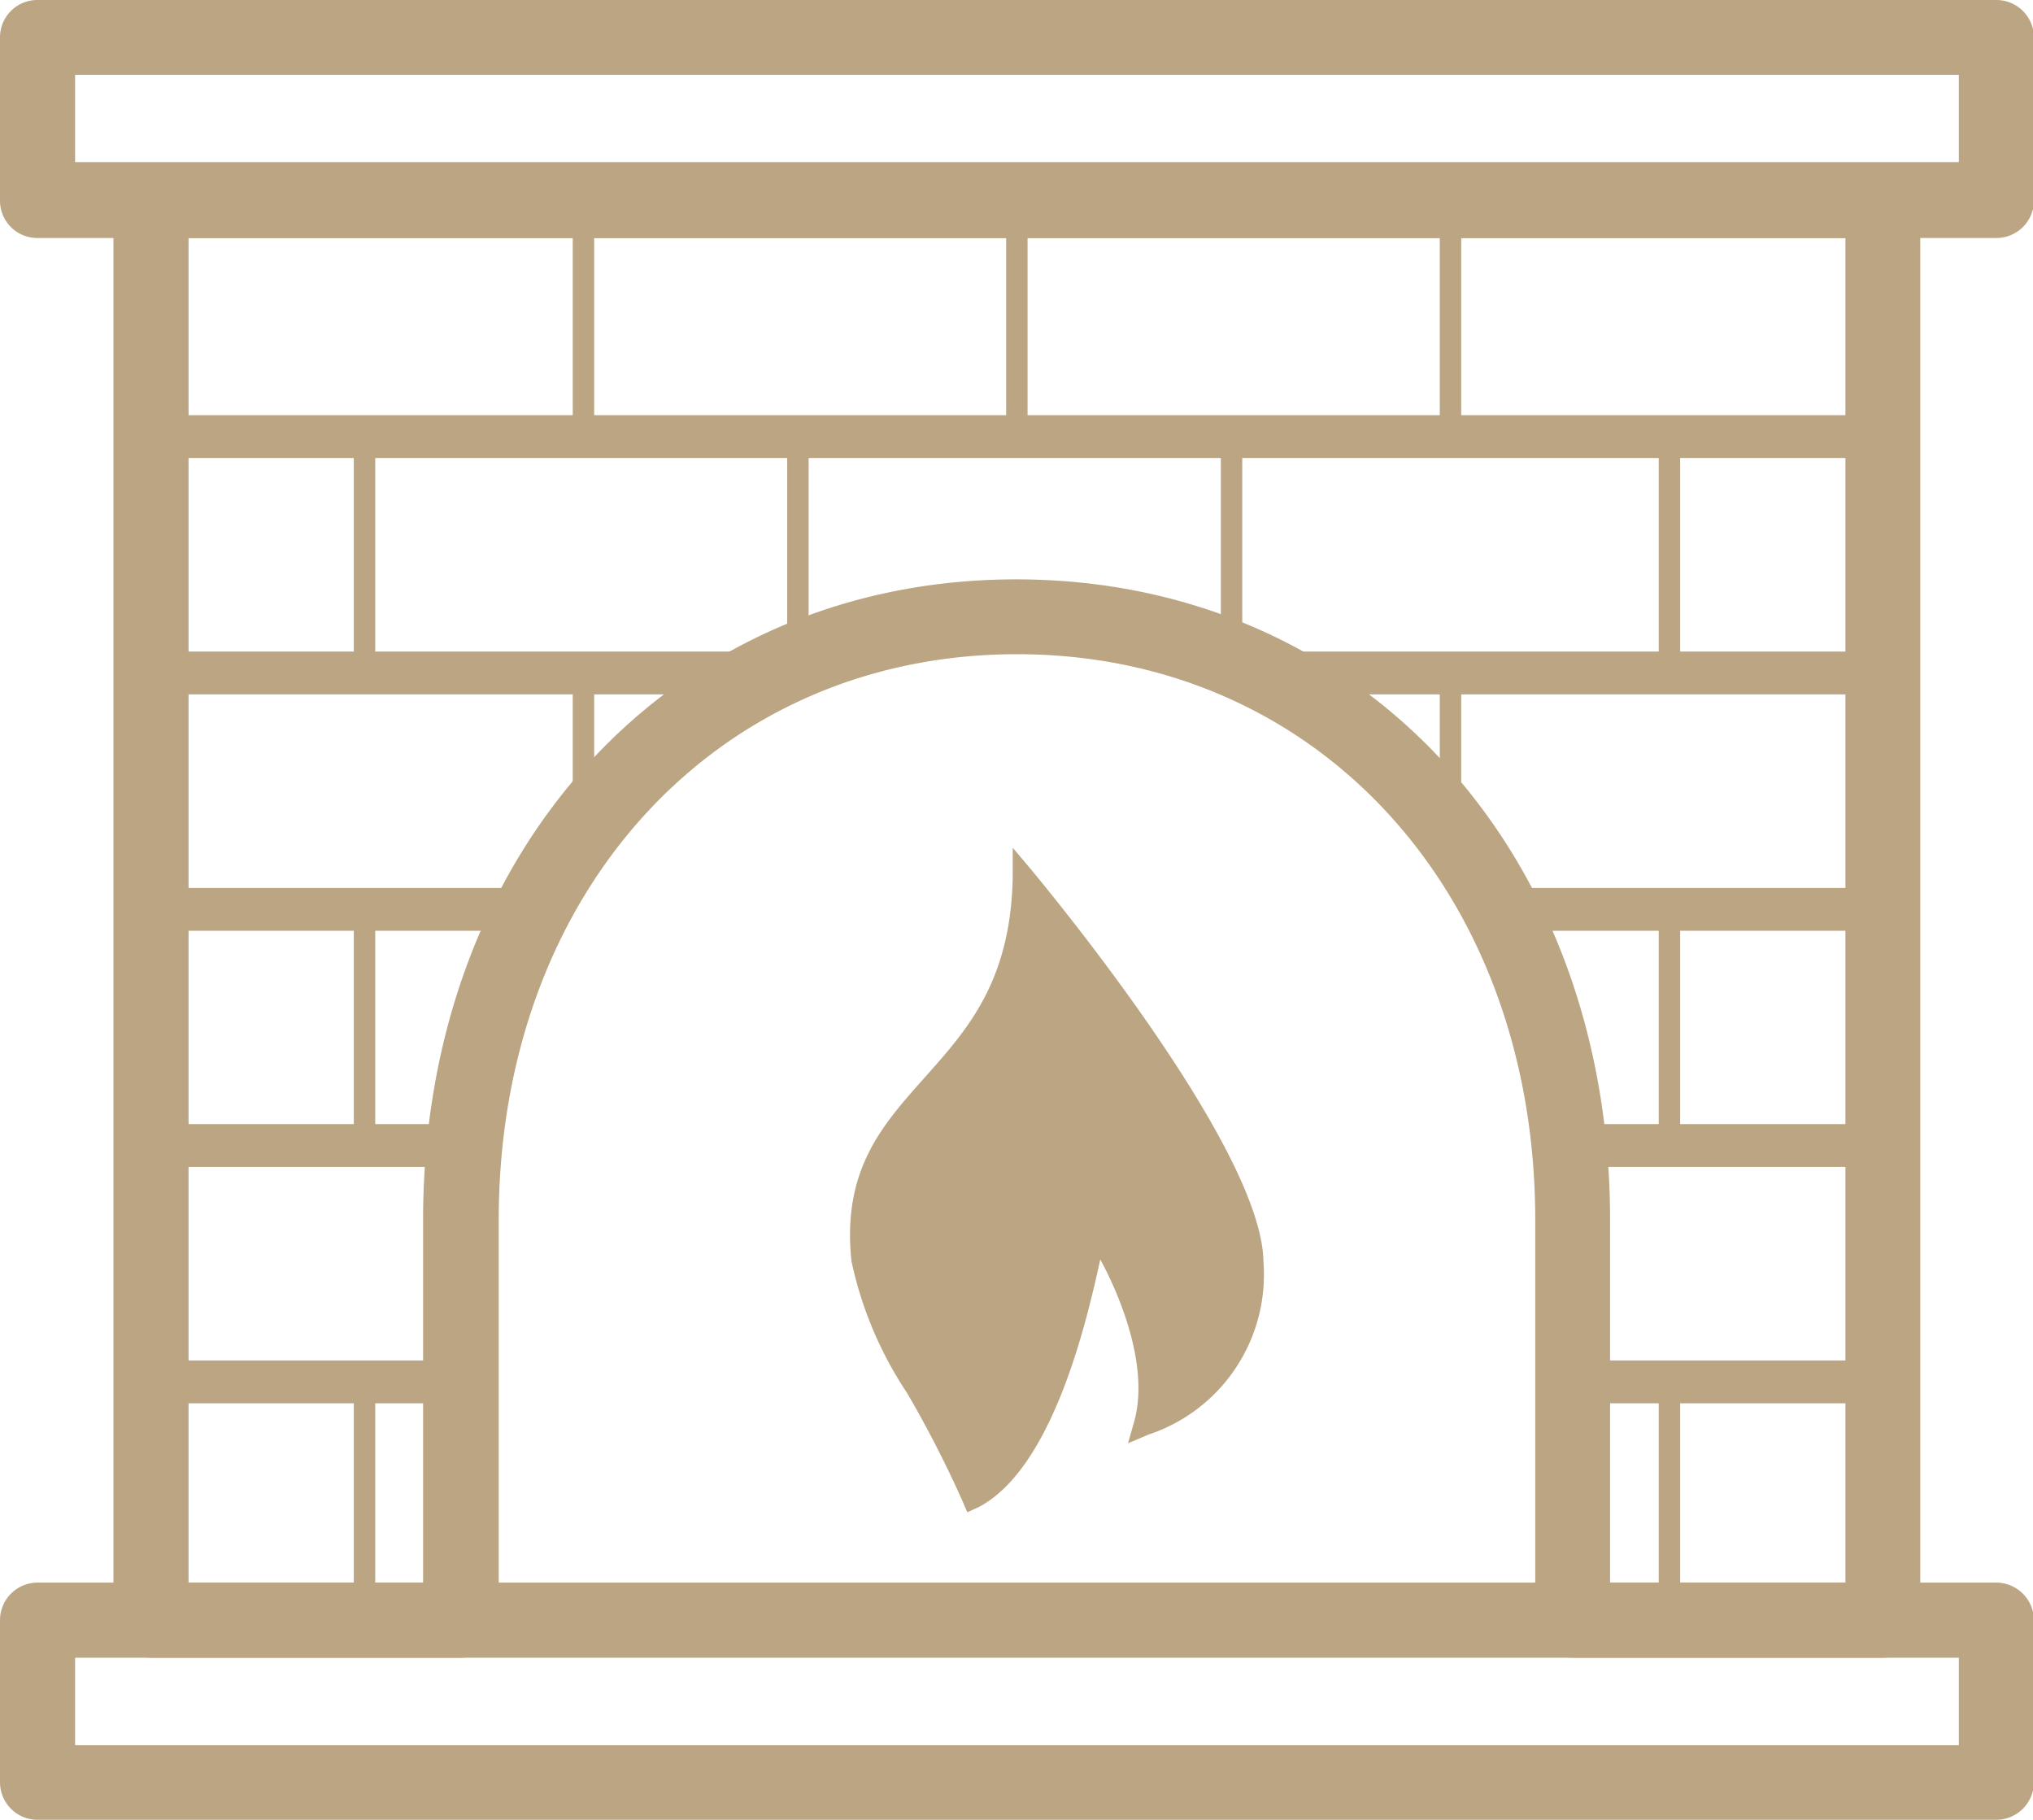<svg xmlns="http://www.w3.org/2000/svg" xmlns:xlink="http://www.w3.org/1999/xlink" class="icon" viewBox="0 0 1144 1024" width="223.438" height="200"><path d="M1123.402 1024H21.137A21.129 21.129 0 0 1 0.008 1002.871v-91.211a21.129 21.129 0 0 1 21.129-21.129H1123.402a21.278 21.278 0 0 1 21.129 21.129v91.211a21.278 21.278 0 0 1-21.129 21.129zM42.266 982.04h1060.008v-49.251H42.266zM1123.402 133.915H21.137A20.98 20.98 0 0 1 0.008 112.34V21.129A20.98 20.98 0 0 1 21.137 0.001H1123.402a21.129 21.129 0 0 1 21.129 21.129v91.211A21.129 21.129 0 0 1 1123.402 133.915zM42.266 91.211h1060.008v-49.102H42.266z" fill="#bba582"></path><path d="M1059.57 932.789H884.886a21.129 21.129 0 0 1-20.98-21.129V686.536c0-184.504-122.755-318.419-291.636-318.419s-291.636 133.914-291.636 318.419v225.125a21.129 21.129 0 0 1-20.98 21.129H84.97a21.278 21.278 0 0 1-21.129-21.129V112.786a21.129 21.129 0 0 1 21.129-21.129h974.6a20.98 20.98 0 0 1 20.98 21.129v798.874a21.129 21.129 0 0 1-20.98 21.129z m-153.555-42.257h132.427V133.915H106.099v756.617H238.079V686.536c0-208.311 140.313-360.528 333.745-360.528S906.014 477.629 906.014 686.536z" fill="#bba582"></path><path d="M72.917 233.607h998.704v24.105H72.917zM697.405 366.629h374.217v24.105H697.405zM72.917 366.629h363.503v24.105H72.917zM850.961 499.65h220.513v24.105H850.961zM72.917 499.65h230.035v24.105H72.917zM882.356 765.545h189.117v24.105H882.356zM72.917 765.545h190.605v24.105H72.917zM864.054 632.523h207.567v24.105H864.054zM72.917 632.523h190.605v24.105H72.917z" fill="#bba582"></path><path d="M72.917 100.734h24.105v157.126H72.917zM322.296 112.786h12.052v132.873h-12.052zM566.169 112.786h12.052v132.873h-12.052zM810.191 112.786h12.052v132.873h-12.052zM322.296 381.062h12.052v106.09h-12.052zM810.191 381.062h12.052v79.307h-12.052zM199.095 245.659h12.052v133.022h-12.052zM442.968 245.659h12.052v133.022h-12.052zM686.99 245.659h12.052v133.022h-12.052zM933.392 245.659h12.052v133.022h-12.052zM199.095 512.149h12.052v133.022h-12.052zM933.392 512.149h12.052v133.022h-12.052zM199.095 777.597h12.052v133.022h-12.052zM933.392 777.597h12.052v133.022h-12.052zM580.305 489.384l-10.416-12.35v16.07c-1.042 59.518-25.89 86.598-49.697 113.381s-46.424 51.78-41.067 103.114a214.263 214.263 0 0 0 31.396 74.397 626.72 626.72 0 0 1 31.247 61.005l2.529 5.952L550.546 848.126c42.406-22.021 61.452-106.983 68.594-139.42 10.118 18.45 27.973 59.518 19.046 91.359l-3.422 12.052 11.606-4.91a94.782 94.782 0 0 0 64.577-97.311c-0.744-64.874-125.433-214.114-130.641-220.513z" fill="#bba582"></path></svg>
